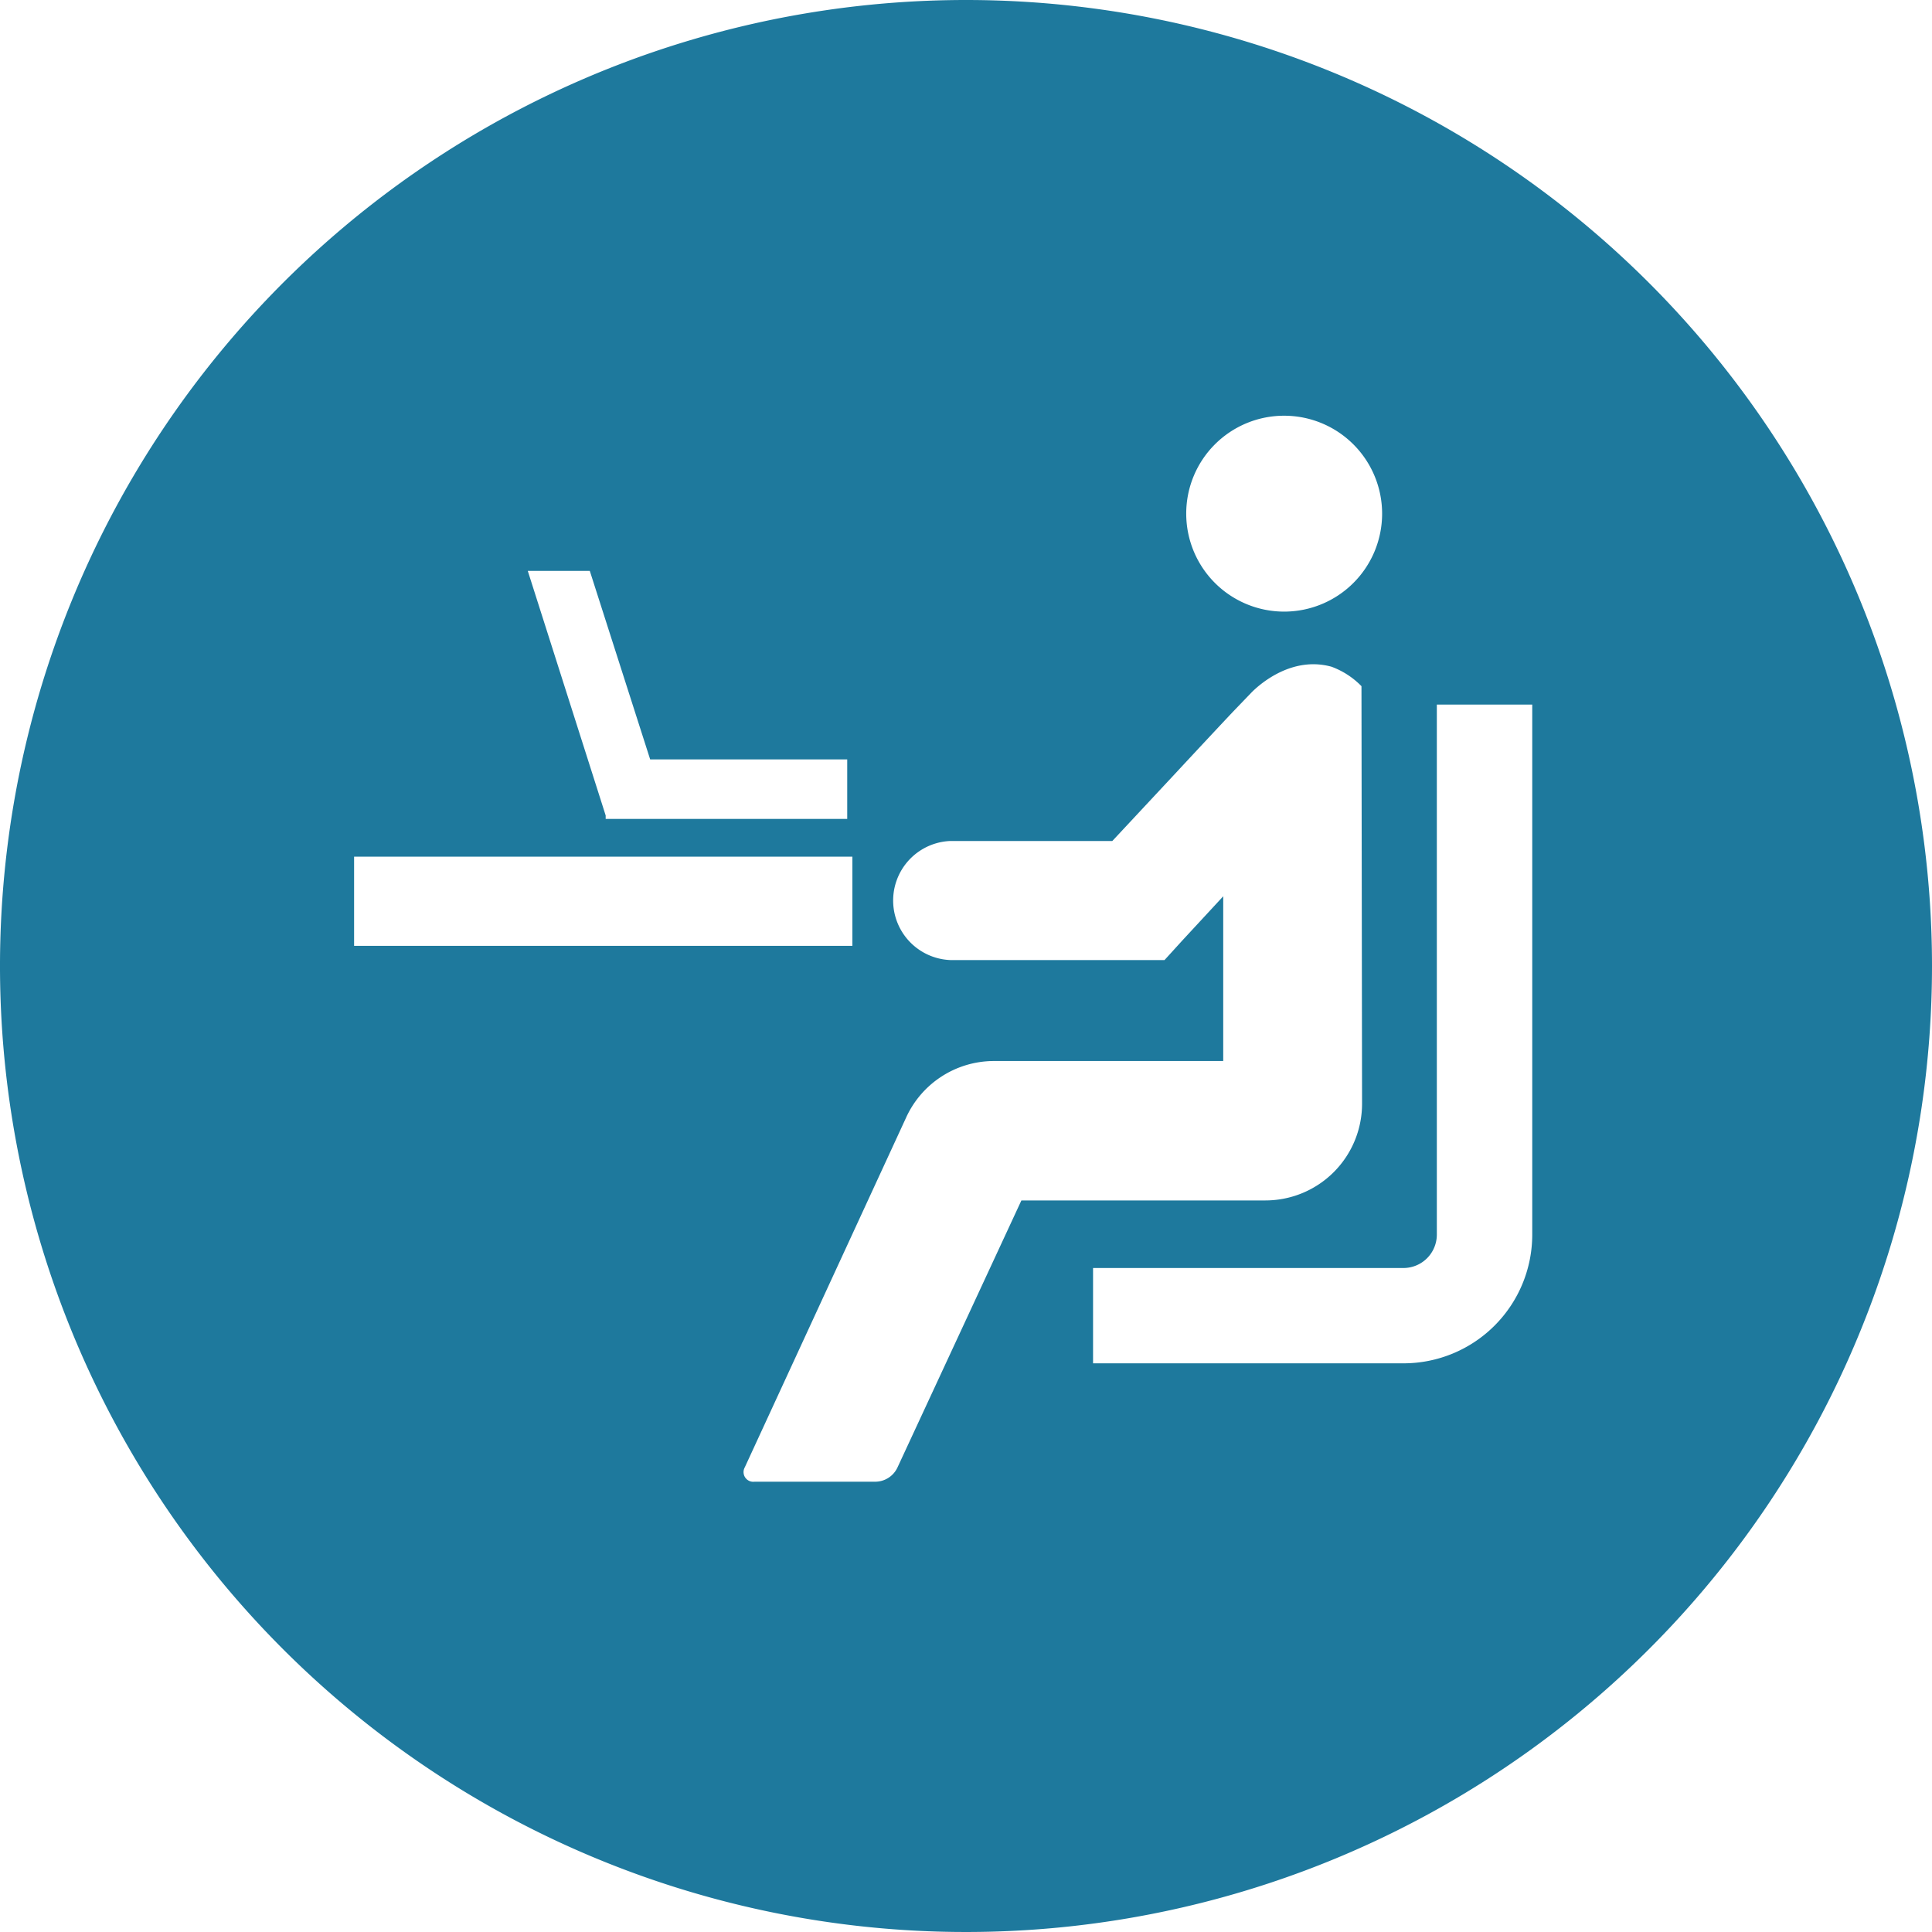 <svg id="图层_1" data-name="图层 1" xmlns="http://www.w3.org/2000/svg" viewBox="0 0 198.44 198.44"><defs><style>.cls-1{fill:#1e799d;}</style></defs><path class="cls-1" d="M113.38,14.17a99.22,99.22,0,1,0,99.22,99.22,99.22,99.22,0,0,0-99.22-99.22Zm32.69,42.7A10.06,10.06,0,1,1,136,66.93a10.05,10.05,0,0,1,10.07-10.06ZM74.74,72.81l6.2,19.36h20.24v6.11H76.37v-.35l-8-25.12ZM50.53,102.16h51.18v9.16H50.53Zm55.82,62.72a2.53,2.53,0,0,1-2.3,1.48H91.66a1,1,0,0,1-1.12-.86,1,1,0,0,1,.12-.62L107.21,129a9.92,9.92,0,0,1,9-5.85H139.8V106.23l-4.21,4.55-1.82,2h-22a6.12,6.12,0,0,1,0-12.23h16.64l6.53-7c2.1-2.26,4.2-4.51,5.79-6.2l2-2.08c1-1,4.24-3.71,8.19-2.62a8.29,8.29,0,0,1,3.08,2l.06,42.91a9.93,9.93,0,0,1-9.92,9.91H119.07ZM171.54,141a13.22,13.22,0,0,1-13.21,13.2h-31.9v-9.79h31.9a3.43,3.43,0,0,0,3.41-3.41V86.54h9.8Z" transform="translate(-14.16 -14.17)"/></svg>